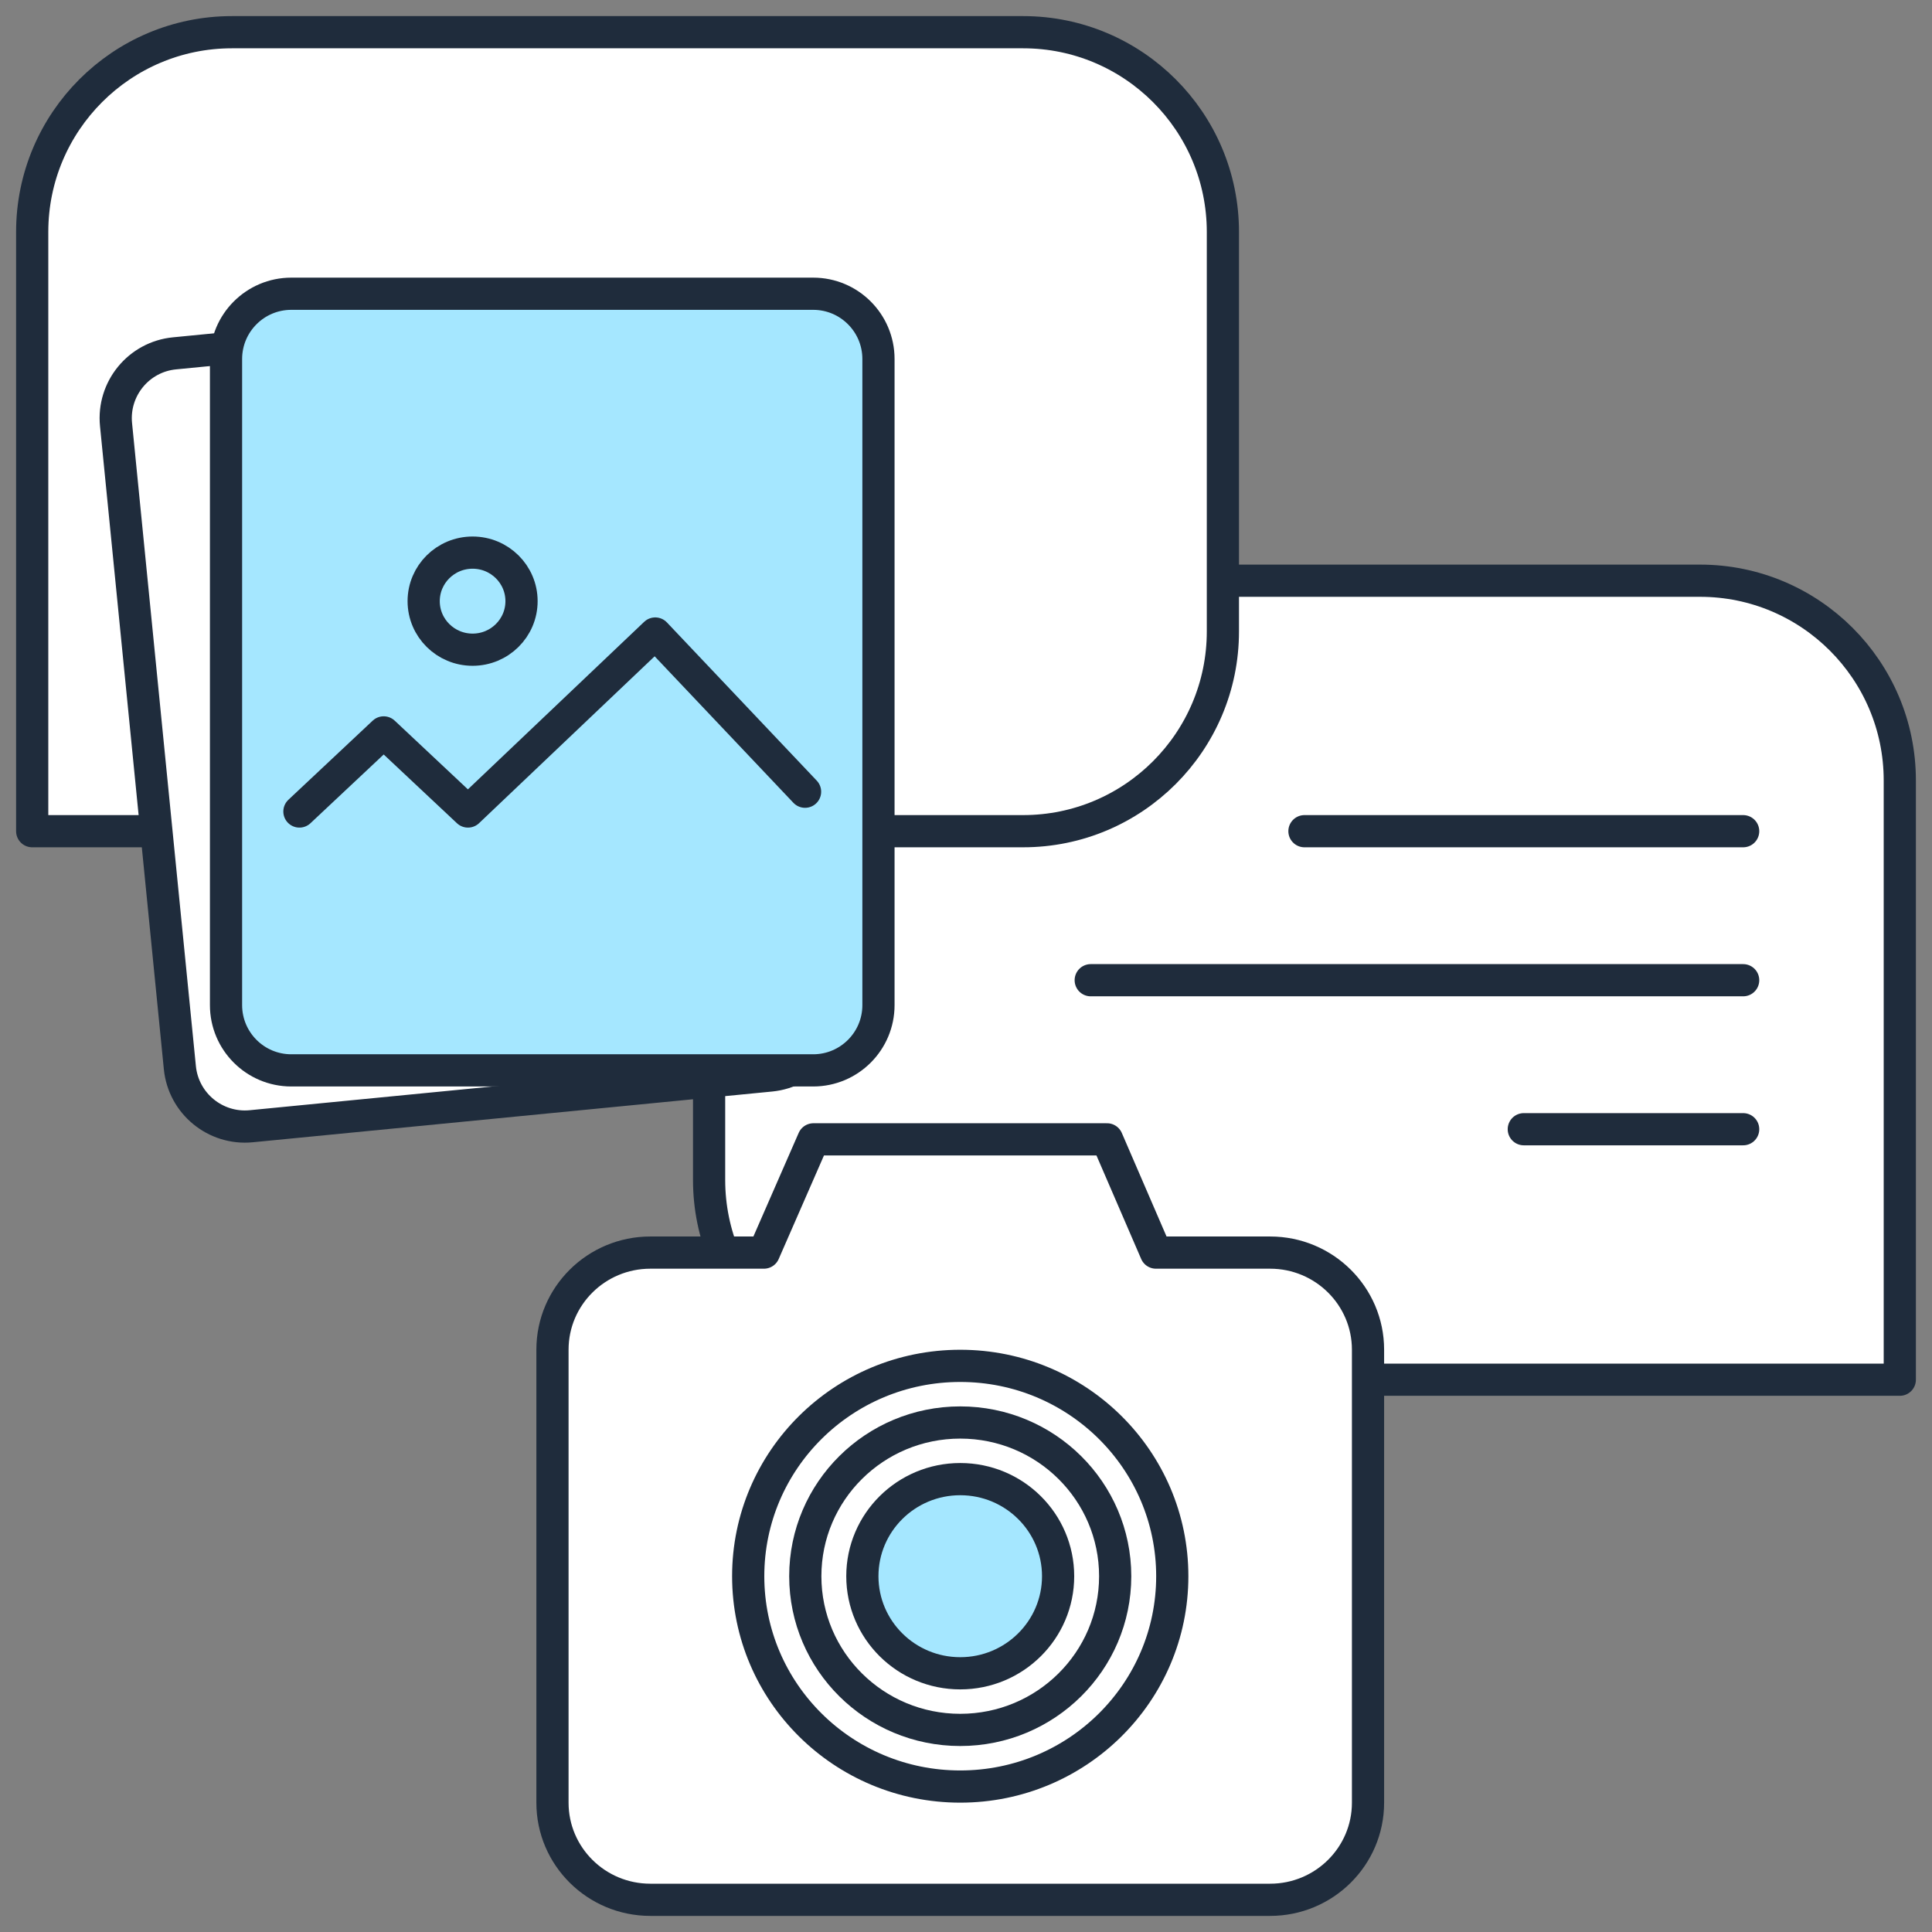 <?xml version="1.0" encoding="UTF-8" standalone="no"?><!DOCTYPE svg PUBLIC "-//W3C//DTD SVG 1.1//EN" "http://www.w3.org/Graphics/SVG/1.1/DTD/svg11.dtd"><svg width="100%" height="100%" viewBox="0 0 120 120" version="1.1" xmlns="http://www.w3.org/2000/svg" xmlns:xlink="http://www.w3.org/1999/xlink" xml:space="preserve" xmlns:serif="http://www.serif.com/" style="fill-rule:evenodd;clip-rule:evenodd;stroke-linecap:round;stroke-linejoin:round;stroke-miterlimit:1.5;"><rect x="0" y="0" width="120" height="120" fill="#808080" stroke="none"/><g id="share-photos" serif:id="share photos"><g id="sms"><path d="M118,48.476c0,-6.848 -5.559,-12.407 -12.407,-12.407l-49.142,0c-6.848,0 -12.407,5.559 -12.407,12.407l0,24.814c0,6.847 5.559,12.406 12.407,12.406l61.549,0l0,-37.22Z" style="fill:#fff;stroke:#1f2c3c;stroke-width:2px;"/><path d="M108.271,51.627l-27.249,0" style="fill:none;stroke:#1f2c3c;stroke-width:2px;"/><path d="M108.271,60.883l-40.524,0" style="fill:none;stroke:#1f2c3c;stroke-width:2px;"/><path d="M108.271,70.138l-13.625,0" style="fill:none;stroke:#1f2c3c;stroke-width:2px;"/></g><g id="sms1" serif:id="sms"><path d="M75.956,14.407c0,-6.848 -5.559,-12.407 -12.407,-12.407l-49.142,0c-6.848,0 -12.407,5.559 -12.407,12.407l0,37.22l61.549,0c6.848,0 12.407,-5.559 12.407,-12.406l0,-24.814Z" style="fill:#fff;stroke:#1f2c3c;stroke-width:2px;"/></g><g id="photos"><path d="M47.536,22.434c-0.221,-2.226 -2.208,-3.856 -4.434,-3.639l-32.263,3.152c-2.225,0.217 -3.853,2.201 -3.632,4.426l3.965,39.941c0.221,2.226 2.207,3.856 4.433,3.639l32.263,-3.152c2.226,-0.217 3.854,-2.201 3.633,-4.426l-3.965,-39.941Z" style="fill:#fff;stroke:#1f2c3c;stroke-width:2px;"/><path d="M54.563,22.297c0,-2.236 -1.816,-4.052 -4.052,-4.052l-32.42,0c-2.236,0 -4.052,1.816 -4.052,4.052l0,40.134c0,2.236 1.816,4.052 4.052,4.052l32.42,0c2.236,0 4.052,-1.816 4.052,-4.052l0,-40.134Z" style="fill:#a5e7ff;stroke:#1f2c3c;stroke-width:2px;"/><path d="M18.598,50.404l5.234,-4.913l5.235,4.913l11.631,-11.055l9.306,9.826" style="fill:none;stroke:#1f2c3c;stroke-width:2px;"/><ellipse cx="29.354" cy="37.339" rx="3.039" ry="3.015" style="fill:none;stroke:#1f2c3c;stroke-width:2px;"/></g><g id="camera"><path d="M84.97,83.831c0,-3.328 -2.724,-6.03 -6.079,-6.03l-7.092,0l-3.039,-7.034l-18.236,0l-3.075,7.034l-7.056,0c-3.355,0 -6.078,2.702 -6.078,6.03l0,28.139c0,3.328 2.723,6.03 6.078,6.03l38.498,0c3.355,0 6.079,-2.702 6.079,-6.03l0,-28.139Z" style="fill:#fff;stroke:#1f2c3c;stroke-width:2px;"/><ellipse cx="59.642" cy="97.901" rx="6.079" ry="6.03" style="fill:#a5e7ff;stroke:#1f2c3c;stroke-width:2px;"/><ellipse cx="59.642" cy="97.901" rx="9.624" ry="9.547" style="fill:none;stroke:#1f2c3c;stroke-width:2px;"/><ellipse cx="59.642" cy="97.901" rx="13.17" ry="13.065" style="fill:none;stroke:#1f2c3c;stroke-width:2px;"/></g></g></svg>